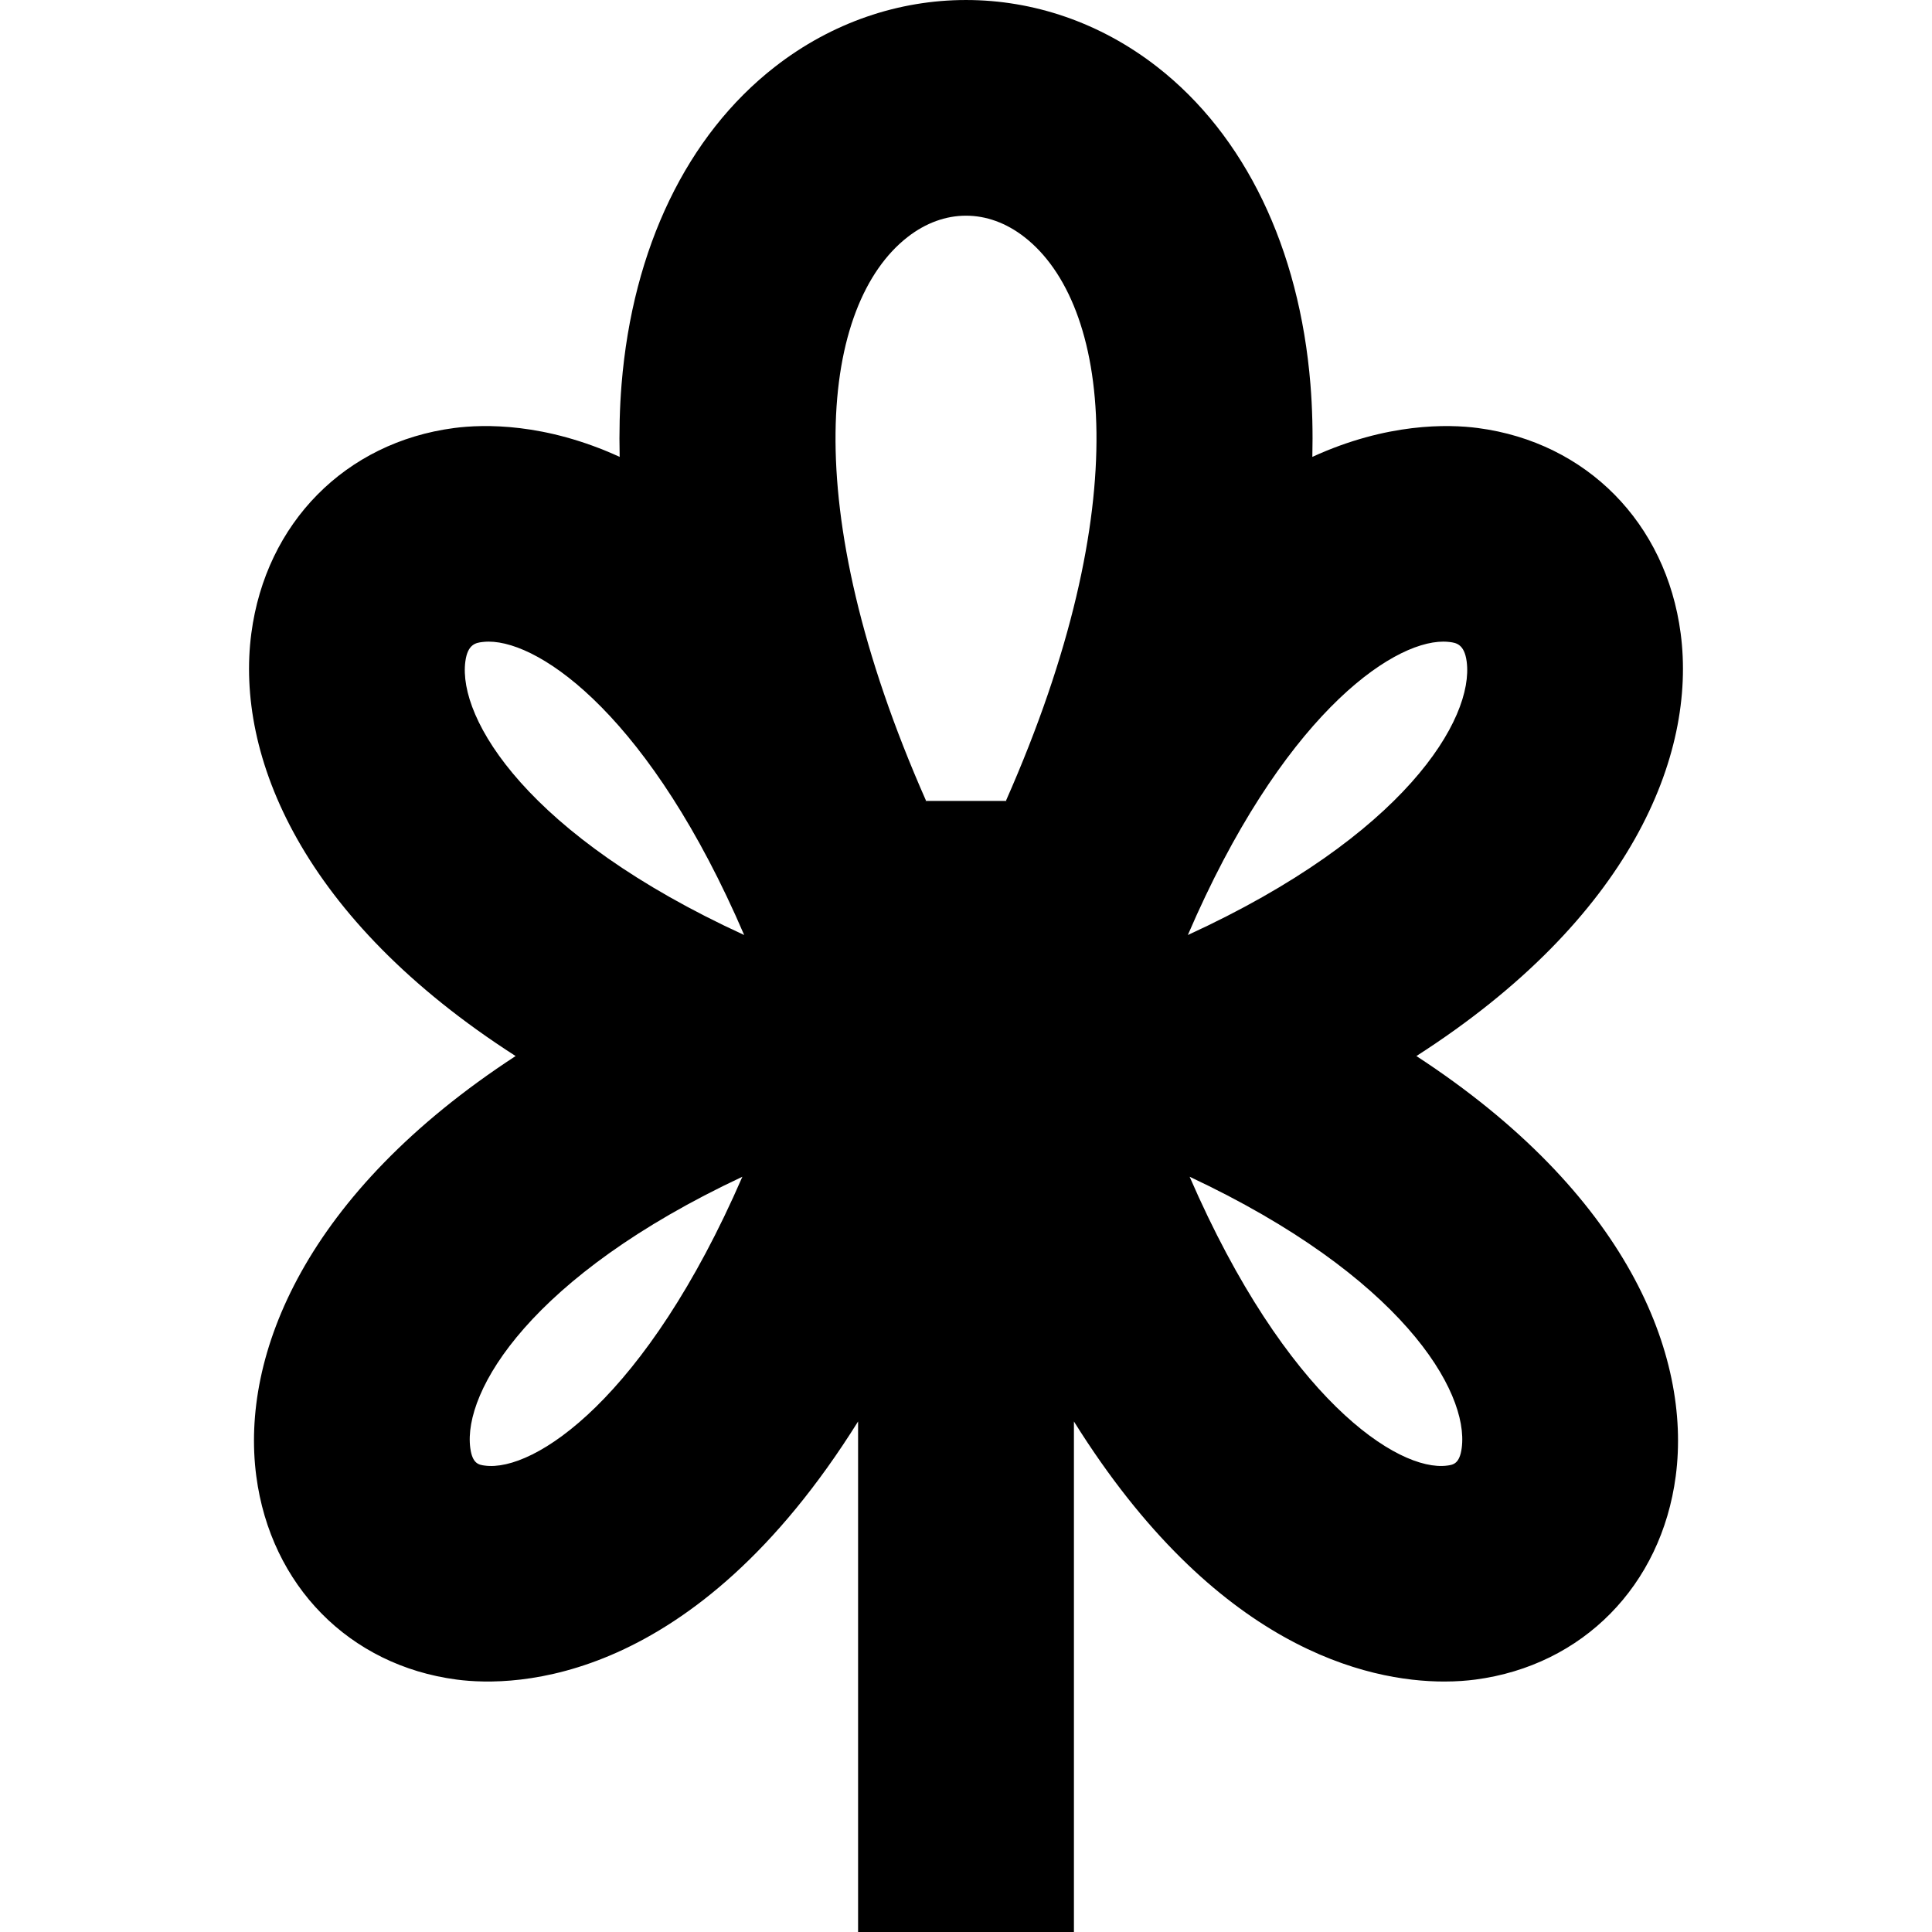 <?xml version='1.0' encoding='iso-8859-1'?>
<!-- Uploaded to: SVG Repo, www.svgrepo.com, Generator: SVG Repo Mixer Tools -->
<svg fill="#000000" height="800px" width="800px" version="1.1" xmlns="http://www.w3.org/2000/svg" viewBox="0 0 268.526 268.526" xmlns:xlink="http://www.w3.org/1999/xlink" enable-background="new 0 0 268.526 268.526">
  <path d="m196.862,146.779c29.747-19.088 38.966-41.775 36.732-58.745-2.021-15.351-13.081-26.555-28.176-28.542-4.142-0.544-12.644-0.74-23.017,4.009 0.078-3.436 0.002-6.801-0.264-10.075-1.543-18.95-9.106-34.622-21.298-44.128-15.896-12.396-37.256-12.396-53.152,0-12.19,9.507-19.754,25.178-21.297,44.129-0.267,3.273-0.342,6.638-0.264,10.074-10.375-4.75-18.879-4.554-23.018-4.009-15.095,1.987-26.154,13.191-28.176,28.542-2.234,16.971 6.986,39.657 36.733,58.745-29.196,19.049-38.264,41.531-36.045,58.384 2.003,15.217 12.935,26.317 27.849,28.28 8.085,1.066 32.912,0.762 55.795-35.875v70.958h30v-70.958c19.684,31.517 40.81,36.147 51.475,36.147 1.733,0 3.19-0.122 4.32-0.271 14.914-1.964 25.846-13.064 27.85-28.28 2.217-16.854-6.851-39.337-36.047-58.385zm3.748-57.6c0.312,0 0.61,0.019 0.893,0.056 0.855,0.113 2.026,0.268 2.349,2.715 1.046,7.944-8.604,24.177-38.755,38.007 12.932-30.068 28.109-40.778 35.513-40.778zm-74.475-56.224c5.09-3.969 11.167-3.969 16.257,0 11.862,9.251 15.669,37.057-2.568,78.324l.095,.042h-11.31l.095-.042c-18.238-41.268-14.431-69.073-2.569-78.324zm-61.459,58.995c0.321-2.447 1.492-2.602 2.348-2.715 0.283-0.037 0.581-0.056 0.893-0.056 7.404,0 22.582,10.712 35.515,40.777-30.153-13.83-39.802-30.062-38.756-38.006zm2.708,111.75c-0.811-0.106-1.729-0.228-2.021-2.452-1.038-7.887 8.405-23.894 37.819-37.694-13.402,30.854-28.957,41.068-35.798,40.146zm135.779-2.452c-0.292,2.225-1.211,2.346-2.021,2.452-6.844,0.904-22.395-9.291-35.797-40.146 29.414,13.8 38.857,29.807 37.818,37.694z"/>
</svg>